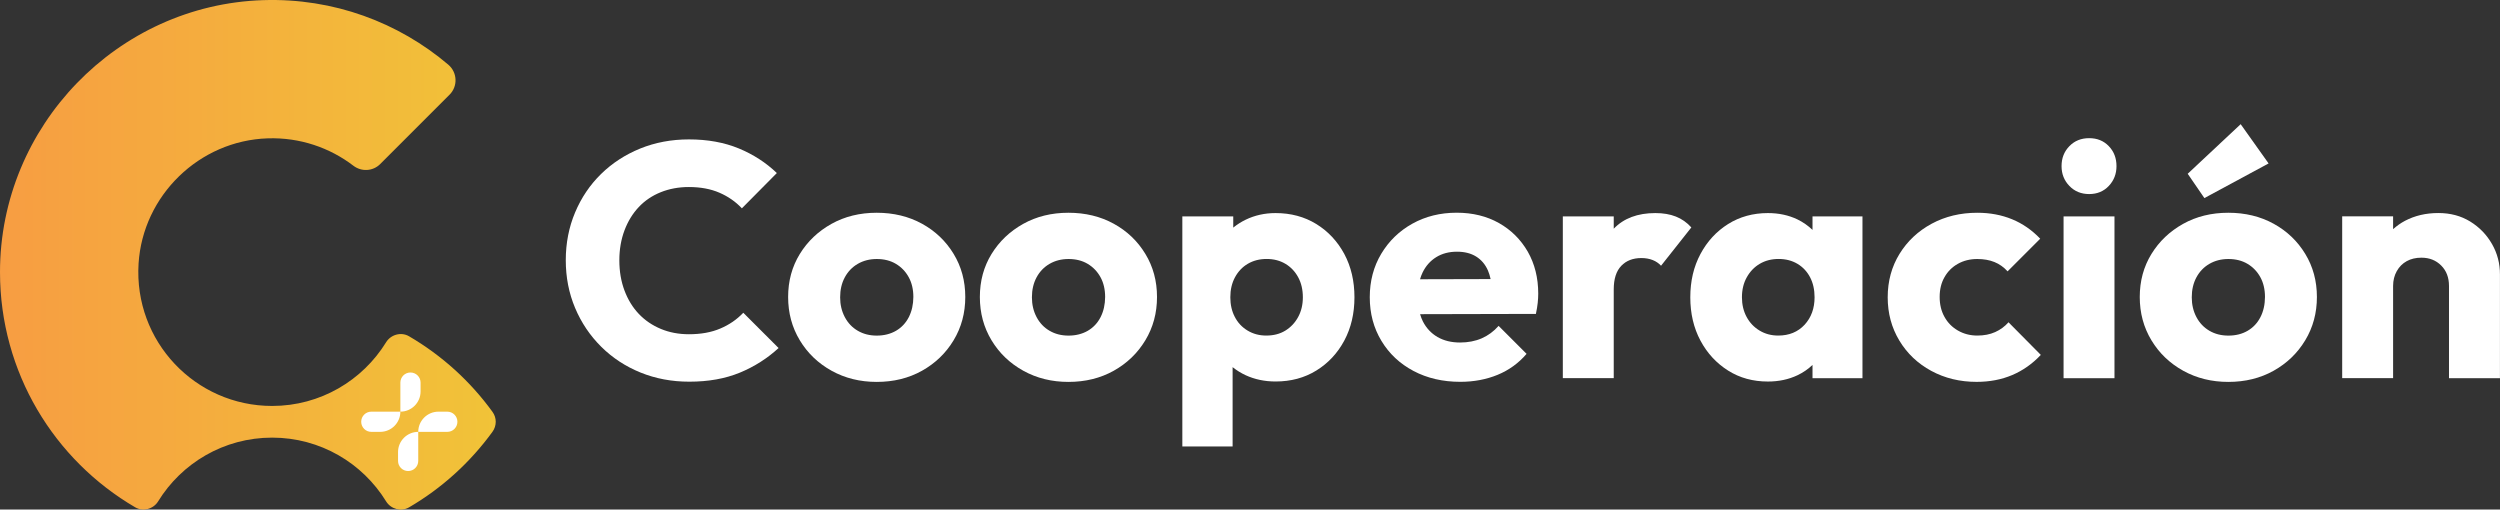 <?xml version="1.0" encoding="utf-8"?>
<!-- Generator: Adobe Illustrator 26.0.2, SVG Export Plug-In . SVG Version: 6.00 Build 0)  -->
<svg version="1.1" id="Laag_1" xmlns="http://www.w3.org/2000/svg" xmlns:xlink="http://www.w3.org/1999/xlink" x="0px" y="0px"
	 viewBox="0 0 546.99 111.48" style="enable-background:new 0 0 546.99 111.48;" xml:space="preserve">
<rect x="0" y="0" width="546.99" height="111.48" fill="#333333" stroke="none"/>
<style type="text/css">
	.st0{fill:#FFFFFF;}
	.st1{fill:url(#SVGID_1_);}
	.st2{fill:url(#SVGID_00000049905731641564152370000010001476385152313516_);}
</style>
<g>
	<g>
		<path class="st0" d="M157.58,71.89c-1.94,0.83-4.22,1.24-6.85,1.24c-2.23,0-4.29-0.39-6.15-1.17c-1.87-0.78-3.47-1.87-4.81-3.28
			c-1.34-1.41-2.38-3.11-3.13-5.1c-0.75-1.99-1.13-4.2-1.13-6.63c0-2.38,0.38-4.56,1.13-6.56c0.75-1.99,1.8-3.69,3.13-5.1
			c1.33-1.41,2.94-2.49,4.81-3.24c1.87-0.75,3.92-1.13,6.15-1.13c2.52,0,4.75,0.41,6.67,1.24c1.92,0.83,3.56,1.97,4.92,3.42
			l7.65-7.72c-2.38-2.28-5.16-4.08-8.34-5.39c-3.18-1.31-6.81-1.97-10.89-1.97c-3.84,0-7.39,0.67-10.67,2
			c-3.28,1.34-6.13,3.19-8.56,5.57c-2.43,2.38-4.32,5.18-5.68,8.41c-1.36,3.23-2.04,6.71-2.04,10.45c0,3.74,0.68,7.22,2.04,10.45
			c1.36,3.23,3.27,6.06,5.72,8.49c2.45,2.43,5.32,4.31,8.6,5.64s6.83,2,10.67,2c4.18,0,7.85-0.66,11.04-1.97
			c3.18-1.31,6.01-3.11,8.49-5.39l-7.72-7.72C161.2,69.93,159.53,71.07,157.58,71.89z"/>
		<path class="st0" d="M201.73,48.95c-2.91-1.6-6.22-2.4-9.91-2.4c-3.69,0-6.99,0.81-9.91,2.44c-2.91,1.63-5.22,3.82-6.92,6.59
			c-1.7,2.77-2.55,5.9-2.55,9.4c0,3.5,0.85,6.65,2.55,9.47c1.7,2.82,4.02,5.04,6.96,6.67c2.94,1.63,6.23,2.44,9.87,2.44
			c3.69,0,6.99-0.81,9.91-2.44c2.91-1.63,5.22-3.85,6.92-6.67c1.7-2.82,2.55-5.97,2.55-9.47c0-3.5-0.85-6.64-2.55-9.43
			C206.95,52.75,204.64,50.55,201.73,48.95z M198.85,69.38c-0.66,1.29-1.59,2.28-2.8,2.99c-1.21,0.7-2.62,1.06-4.22,1.06
			c-1.55,0-2.94-0.35-4.15-1.06c-1.21-0.7-2.16-1.7-2.84-2.99c-0.68-1.29-1.02-2.73-1.02-4.33c0-1.65,0.34-3.11,1.02-4.37
			c0.68-1.26,1.63-2.25,2.84-2.95c1.21-0.7,2.6-1.06,4.15-1.06c1.6,0,3,0.35,4.19,1.06c1.19,0.71,2.12,1.68,2.8,2.91
			c0.68,1.24,1.02,2.68,1.02,4.33C199.83,66.62,199.5,68.09,198.85,69.38z"/>
		<path class="st0" d="M243.68,48.95c-2.91-1.6-6.22-2.4-9.91-2.4c-3.69,0-6.99,0.81-9.91,2.44c-2.91,1.63-5.22,3.82-6.92,6.59
			c-1.7,2.77-2.55,5.9-2.55,9.4c0,3.5,0.85,6.65,2.55,9.47c1.7,2.82,4.02,5.04,6.96,6.67c2.94,1.63,6.23,2.44,9.87,2.44
			c3.69,0,6.99-0.81,9.91-2.44c2.91-1.63,5.22-3.85,6.92-6.67c1.7-2.82,2.55-5.97,2.55-9.47c0-3.5-0.85-6.64-2.55-9.43
			C248.9,52.75,246.6,50.55,243.68,48.95z M240.81,69.38c-0.66,1.29-1.59,2.28-2.8,2.99c-1.21,0.7-2.62,1.06-4.22,1.06
			c-1.55,0-2.94-0.35-4.15-1.06c-1.21-0.7-2.16-1.7-2.84-2.99c-0.68-1.29-1.02-2.73-1.02-4.33c0-1.65,0.34-3.11,1.02-4.37
			c0.68-1.26,1.63-2.25,2.84-2.95c1.21-0.7,2.6-1.06,4.15-1.06c1.6,0,3,0.35,4.19,1.06c1.19,0.71,2.12,1.68,2.8,2.91
			c0.68,1.24,1.02,2.68,1.02,4.33C241.79,66.62,241.46,68.09,240.81,69.38z"/>
		<path class="st0" d="M288.01,49.02c-2.6-1.6-5.57-2.4-8.92-2.4c-2.38,0-4.56,0.49-6.56,1.46c-0.99,0.48-1.89,1.06-2.7,1.72v-2.45
			h-11.14v50.33h11V80.33c0.85,0.68,1.79,1.27,2.84,1.76c1.99,0.92,4.18,1.38,6.56,1.38c3.35,0,6.33-0.8,8.92-2.4
			s4.64-3.79,6.12-6.56c1.48-2.77,2.22-5.92,2.22-9.47c0-3.54-0.74-6.7-2.22-9.47C292.64,52.81,290.6,50.62,288.01,49.02z
			 M284.04,69.34c-0.68,1.26-1.62,2.26-2.8,2.99c-1.19,0.73-2.58,1.09-4.19,1.09c-1.51,0-2.87-0.36-4.08-1.09
			c-1.21-0.73-2.15-1.72-2.8-2.99c-0.66-1.26-0.98-2.7-0.98-4.3c0-1.65,0.34-3.11,1.02-4.37c0.68-1.26,1.61-2.25,2.8-2.95
			c1.19-0.7,2.56-1.06,4.12-1.06c1.55,0,2.92,0.35,4.11,1.06c1.19,0.71,2.12,1.69,2.8,2.95c0.68,1.26,1.02,2.72,1.02,4.37
			C285.06,66.65,284.72,68.08,284.04,69.34z"/>
		<path class="st0" d="M327.96,48.8c-2.67-1.5-5.75-2.26-9.25-2.26c-3.59,0-6.82,0.8-9.69,2.4c-2.87,1.6-5.14,3.8-6.81,6.59
			c-1.67,2.79-2.51,5.96-2.51,9.51c0,3.55,0.85,6.73,2.55,9.54c1.7,2.82,4.04,5.01,7.03,6.59c2.99,1.58,6.4,2.37,10.23,2.37
			c2.96,0,5.68-0.51,8.16-1.53c2.48-1.02,4.59-2.55,6.34-4.59l-6.12-6.12c-1.07,1.21-2.31,2.12-3.71,2.73
			c-1.41,0.61-2.99,0.91-4.73,0.91c-1.89,0-3.53-0.4-4.92-1.2c-1.38-0.8-2.45-1.94-3.21-3.42c-0.25-0.49-0.44-1.02-0.61-1.58
			l25.34-0.06c0.19-0.92,0.33-1.74,0.4-2.44c0.07-0.7,0.11-1.37,0.11-2c0-3.45-0.77-6.51-2.29-9.18
			C332.73,52.4,330.63,50.31,327.96,48.8z M314.23,56.27c1.29-0.8,2.8-1.2,4.55-1.2c1.65,0,3.05,0.35,4.19,1.06
			c1.14,0.71,2,1.72,2.59,3.06c0.24,0.56,0.43,1.19,0.58,1.87L310.7,61.1c0.15-0.51,0.32-0.99,0.54-1.44
			C311.94,58.2,312.94,57.07,314.23,56.27z"/>
		<path class="st0" d="M366.67,47.38c-1.29-0.51-2.78-0.76-4.48-0.76c-3.89,0-6.92,1.14-9.11,3.42v-2.7h-11.14v35.4h11.14V63.3
			c0-2.28,0.55-3.99,1.64-5.13c1.09-1.14,2.56-1.71,4.41-1.71c0.92,0,1.75,0.15,2.48,0.44c0.73,0.29,1.33,0.71,1.82,1.24l6.63-8.38
			C369.09,48.68,367.96,47.89,366.67,47.38z"/>
		<path class="st0" d="M396.57,50.3c-0.96-0.91-2.05-1.69-3.31-2.3c-1.92-0.92-4.07-1.38-6.45-1.38c-3.25,0-6.16,0.8-8.71,2.4
			s-4.57,3.79-6.05,6.56c-1.48,2.77-2.22,5.92-2.22,9.47c0,3.55,0.74,6.7,2.22,9.47c1.48,2.77,3.5,4.95,6.05,6.56s5.45,2.4,8.71,2.4
			c2.38,0,4.54-0.46,6.48-1.38c1.26-0.6,2.34-1.36,3.28-2.25v2.9h10.93v-35.4h-10.93V50.3z M389.07,73.42
			c-1.51,0-2.87-0.36-4.08-1.09c-1.21-0.73-2.16-1.72-2.84-2.99c-0.68-1.26-1.02-2.7-1.02-4.3c0-1.65,0.35-3.11,1.06-4.37
			c0.7-1.26,1.65-2.25,2.84-2.95c1.19-0.7,2.56-1.06,4.12-1.06c1.55,0,2.92,0.35,4.12,1.06c1.19,0.71,2.11,1.69,2.77,2.95
			c0.66,1.26,0.98,2.72,0.98,4.37c0,2.43-0.73,4.43-2.18,6.01C393.37,72.63,391.45,73.42,389.07,73.42z"/>
		<path class="st0" d="M436.53,72.66c-1.14,0.51-2.44,0.76-3.9,0.76c-1.55,0-2.96-0.36-4.23-1.09s-2.25-1.72-2.95-2.99
			c-0.71-1.26-1.06-2.72-1.06-4.37c0-1.65,0.35-3.1,1.06-4.33c0.7-1.24,1.67-2.21,2.91-2.91c1.24-0.7,2.66-1.06,4.26-1.06
			c1.41,0,2.66,0.22,3.75,0.66c1.09,0.44,2.05,1.12,2.88,2.04l7.14-7.14c-1.8-1.89-3.85-3.31-6.16-4.26
			c-2.31-0.95-4.84-1.42-7.61-1.42c-3.69,0-7.02,0.8-9.98,2.4c-2.96,1.6-5.31,3.8-7.03,6.59c-1.72,2.79-2.59,5.96-2.59,9.51
			c0,3.5,0.85,6.65,2.55,9.47c1.7,2.82,4.03,5.03,6.99,6.63s6.26,2.4,9.91,2.4c2.86,0,5.46-0.5,7.79-1.49
			c2.33-0.99,4.42-2.46,6.26-4.41l-7.07-7.14C438.65,71.43,437.67,72.15,436.53,72.66z"/>
		<rect x="451.5" y="47.35" class="st0" width="11.14" height="35.4"/>
		<path class="st0" d="M457.1,30.23c-1.75,0-3.19,0.58-4.33,1.75c-1.14,1.17-1.71,2.62-1.71,4.37c0,1.7,0.57,3.15,1.71,4.33
			c1.14,1.19,2.59,1.78,4.33,1.78s3.18-0.59,4.3-1.78c1.12-1.19,1.68-2.63,1.68-4.33c0-1.75-0.56-3.21-1.68-4.37
			C460.28,30.81,458.85,30.23,457.1,30.23z"/>
		<polygon class="st0" points="496.36,35.76 490.25,27.17 478.66,38.02 482.31,43.34 		"/>
		<path class="st0" d="M497.46,48.95c-2.91-1.6-6.22-2.4-9.91-2.4c-3.69,0-6.99,0.81-9.91,2.44c-2.91,1.63-5.22,3.82-6.92,6.59
			c-1.7,2.77-2.55,5.9-2.55,9.4c0,3.5,0.85,6.65,2.55,9.47c1.7,2.82,4.02,5.04,6.96,6.67c2.94,1.63,6.23,2.44,9.87,2.44
			c3.69,0,6.99-0.81,9.91-2.44c2.91-1.63,5.22-3.85,6.92-6.67c1.7-2.82,2.55-5.97,2.55-9.47c0-3.5-0.85-6.64-2.55-9.43
			C502.68,52.75,500.37,50.55,497.46,48.95z M494.58,69.38c-0.66,1.29-1.59,2.28-2.8,2.99s-2.62,1.06-4.22,1.06
			c-1.55,0-2.94-0.35-4.15-1.06s-2.16-1.7-2.84-2.99c-0.68-1.29-1.02-2.73-1.02-4.33c0-1.65,0.34-3.11,1.02-4.37
			c0.68-1.26,1.63-2.25,2.84-2.95c1.21-0.7,2.6-1.06,4.15-1.06c1.6,0,3,0.35,4.19,1.06c1.19,0.71,2.12,1.68,2.8,2.91
			c0.68,1.24,1.02,2.68,1.02,4.33C495.56,66.62,495.24,68.09,494.58,69.38z"/>
		<path class="st0" d="M545.24,53.39c-1.17-2.04-2.76-3.68-4.77-4.92c-2.02-1.24-4.33-1.86-6.96-1.86c-2.72,0-5.16,0.57-7.32,1.71
			c-0.96,0.51-1.81,1.12-2.59,1.82v-2.8h-11.14v35.4h11.14V62.57c0-1.21,0.27-2.29,0.8-3.24c0.53-0.95,1.26-1.68,2.18-2.19
			c0.92-0.51,1.99-0.76,3.21-0.76c1.75,0,3.19,0.57,4.33,1.71c1.14,1.14,1.71,2.63,1.71,4.48v20.18h11.15V60.09
			C546.99,57.66,546.41,55.43,545.24,53.39z"/>
	</g>
	<g>
		<g>
			<linearGradient id="SVGID_1_" gradientUnits="userSpaceOnUse" x1="89.536" y1="92.278" x2="89.536" y2="92.278">
				<stop  offset="0" style="stop-color:#F79D42"/>
				<stop  offset="1" style="stop-color:#F1C338"/>
			</linearGradient>
			<rect x="89.54" y="92.28" class="st1" width="0" height="0"/>
			
				<linearGradient id="SVGID_00000178891237833287957280000002619174685685504905_" gradientUnits="userSpaceOnUse" x1="0" y1="55.739" x2="108.463" y2="55.739">
				<stop  offset="0" style="stop-color:#F79D42"/>
				<stop  offset="1" style="stop-color:#F1C338"/>
			</linearGradient>
			<path style="fill:url(#SVGID_00000178891237833287957280000002619174685685504905_);" d="M107.76,90.12
				c-4.86-6.71-11.09-12.36-18.27-16.55c-1.71-1-3.97-0.38-5.01,1.31c-5.15,8.36-14.39,13.94-24.94,13.94v0
				c-16.79,0-30.28-14.13-29.22-31.15c0.93-14.92,13.31-26.92,28.25-27.4c7.06-0.23,13.58,2.04,18.75,5.99
				c1.78,1.36,4.28,1.22,5.86-0.36l15.19-15.19c1.85-1.85,1.7-4.87-0.28-6.56C87.23,4.94,73.04-0.46,57.59,0.03
				C25.67,1.05,0,27.6,0,59.53C0,81.5,11.89,100.68,29.59,111c1.71,1,3.96,0.39,5-1.29c5.15-8.38,14.4-13.96,24.95-13.96v0
				c10.55,0,19.79,5.58,24.94,13.95c1.04,1.69,3.3,2.31,5.01,1.31c7.19-4.19,13.41-9.85,18.27-16.55
				C108.7,93.15,108.7,91.41,107.76,90.12z"/>
		</g>
		<g>
			<path class="st0" d="M87.6,90.07L87.6,90.07v-6.36c0-1.22,0.99-2.21,2.21-2.21l0,0c1.22,0,2.21,0.99,2.21,2.21v1.94
				C92.02,88.09,90.04,90.07,87.6,90.07z"/>
			<path class="st0" d="M87.6,90.07L87.6,90.07l-6.36,0c-1.22,0-2.21,0.99-2.21,2.21v0c0,1.22,0.99,2.21,2.21,2.21h1.94
				C85.62,94.49,87.6,92.51,87.6,90.07z"/>
			<path class="st0" d="M91.51,94.49L91.51,94.49l0,6.36c0,1.22-0.99,2.21-2.21,2.21h0c-1.22,0-2.21-0.99-2.21-2.21v-1.94
				C87.09,96.47,89.07,94.49,91.51,94.49z"/>
			<path class="st0" d="M91.51,94.49L91.51,94.49l6.36,0c1.22,0,2.21-0.99,2.21-2.21v0c0-1.22-0.99-2.21-2.21-2.21h-1.94
				C93.49,90.07,91.51,92.05,91.51,94.49z"/>
		</g>
	</g>
</g>
</svg>
